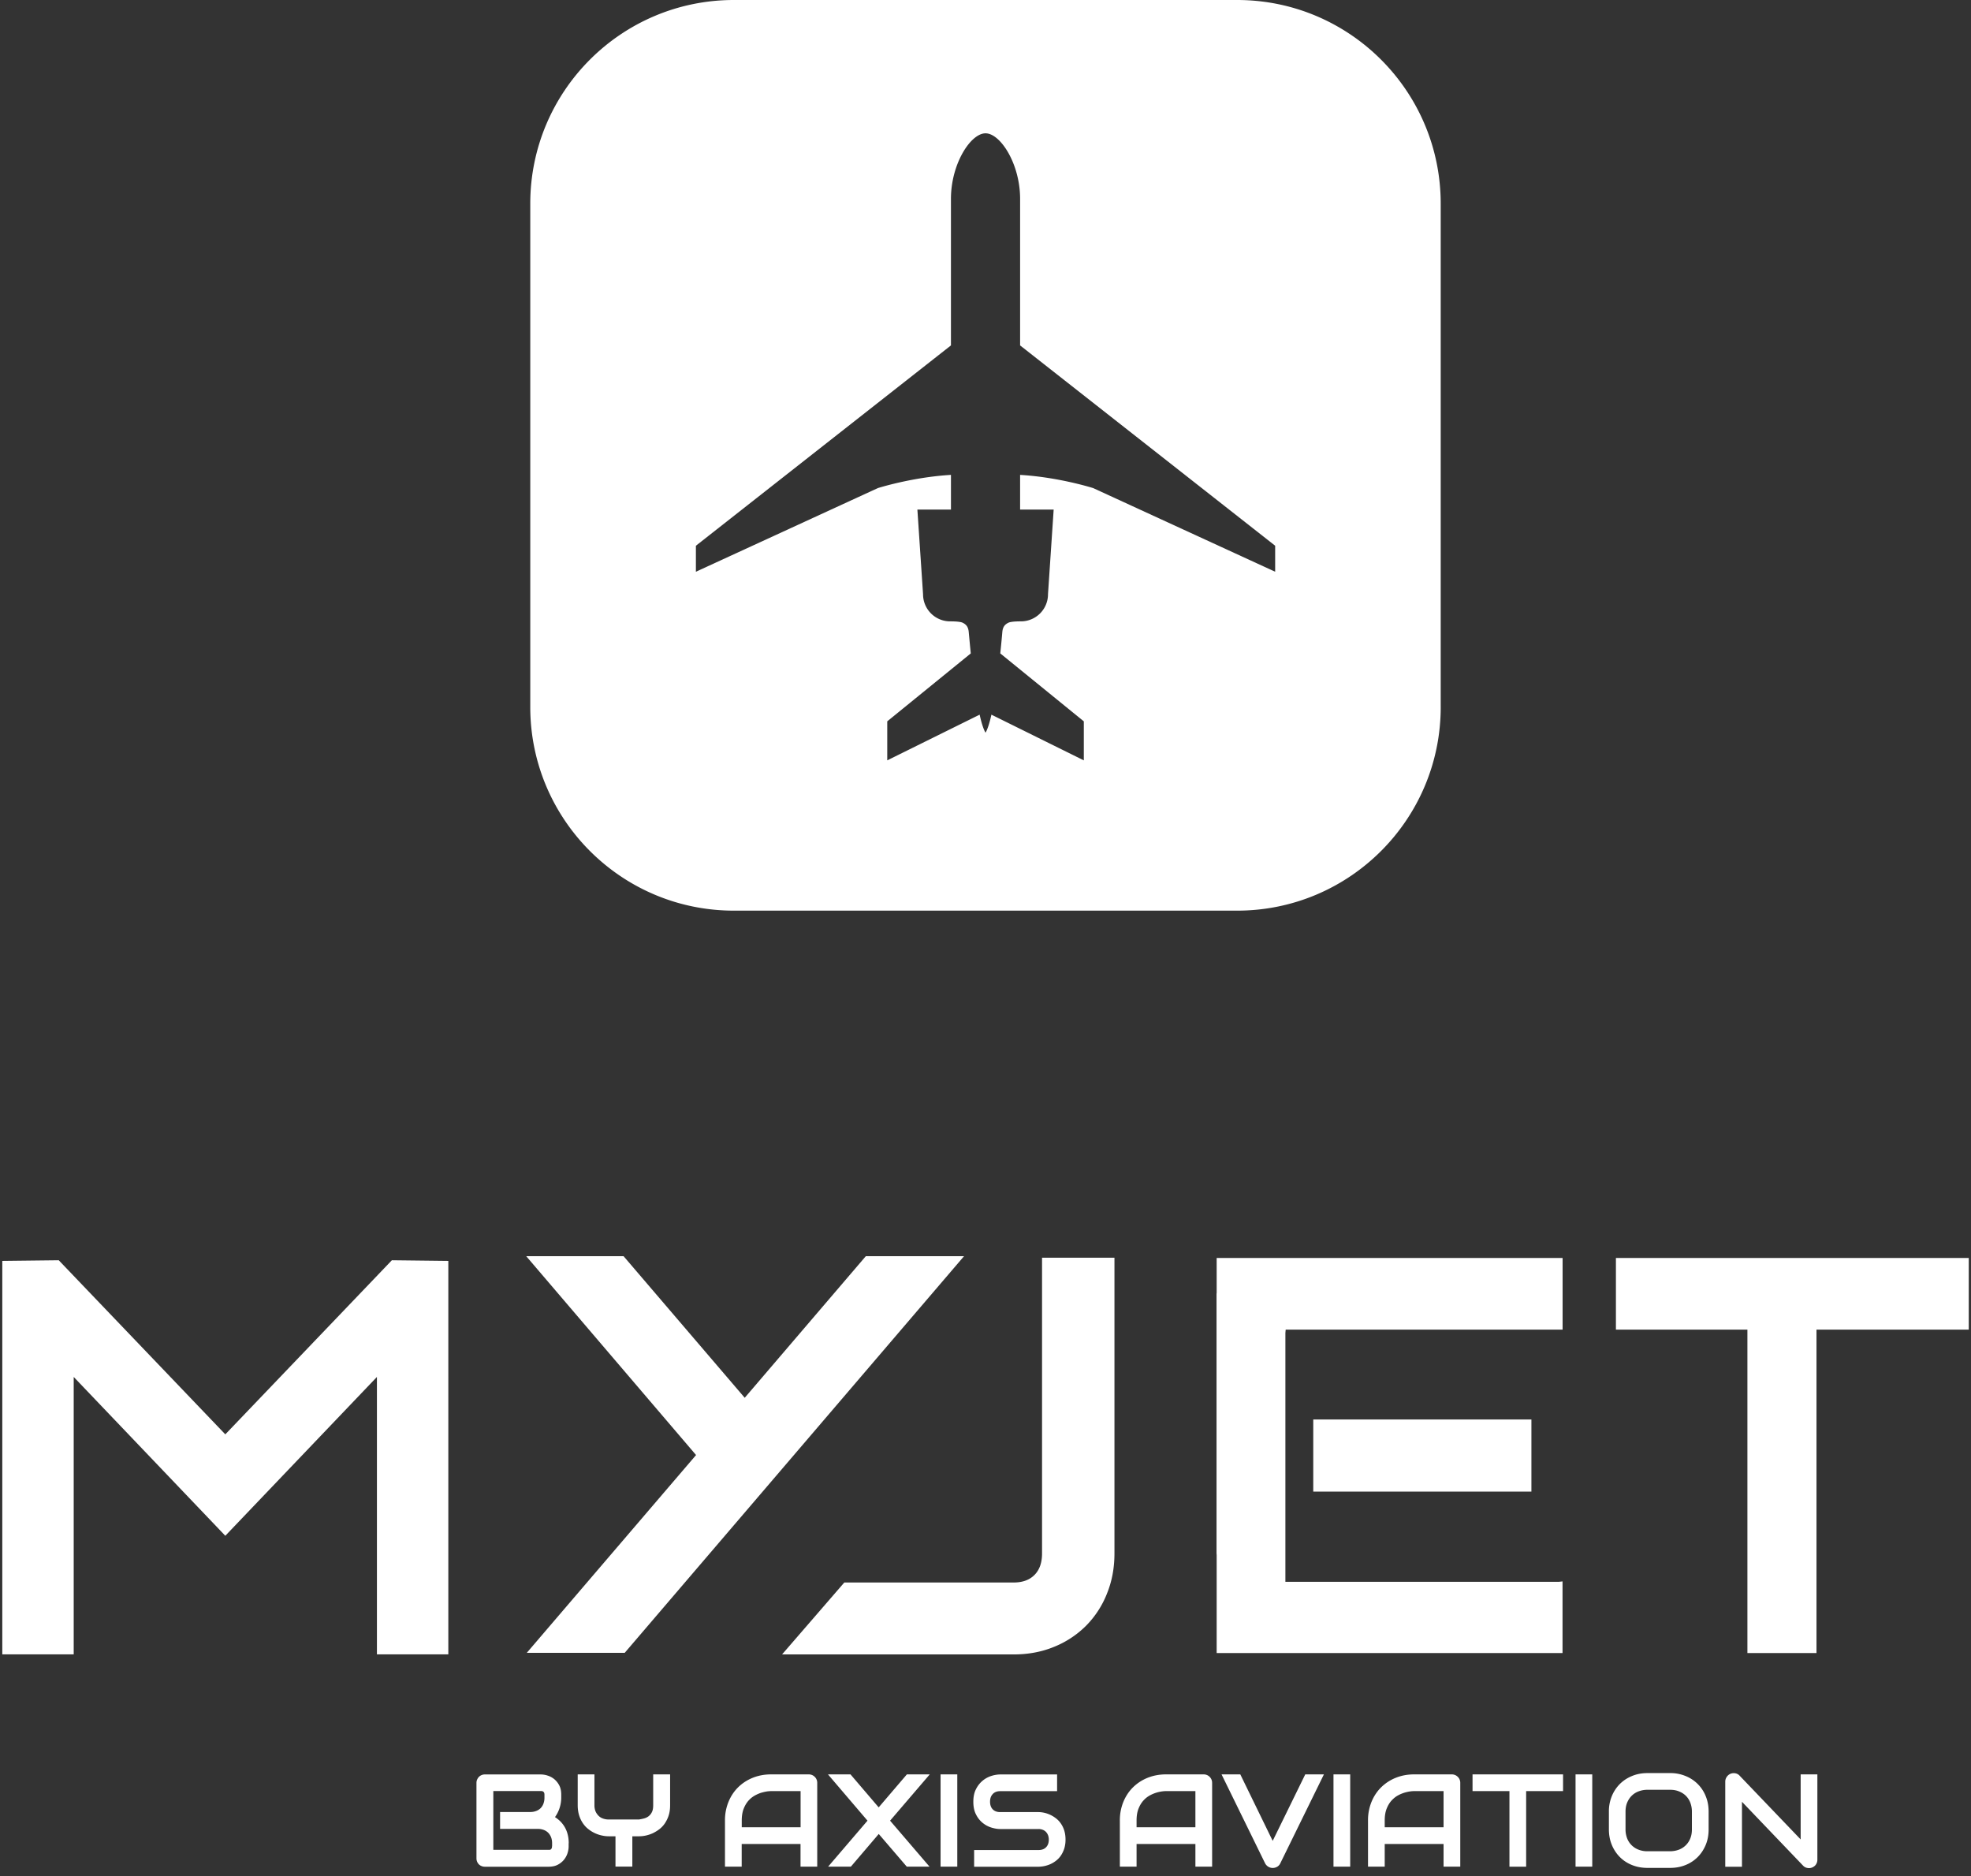 <svg width="145" height="138" viewBox="0 0 145 138" fill="none" xmlns="http://www.w3.org/2000/svg"><rect x="0" y="0" width="145" height="138" fill="#333333" stroke="none"/><g clip-path="url(#a)" fill="#fff"><path d="M105.988 51.992V14.98c0-8.273-6.707-14.98-14.98-14.98H53.99c-8.272 0-14.98 6.707-14.98 14.98v37.019c0 8.272 6.708 14.98 14.98 14.98h37.02c8.272 0 14.979-6.708 14.979-14.98v-.006zm-12.179-9.94l-13.382-6.15s-2.5-.802-5.381-.973v2.549h2.469l-.417 6.23a1.993 1.993 0 0 1-1.993 1.994s-.706-.01-.925.102c-.198.101-.39.24-.438.636a85.338 85.338 0 0 1-.155 1.619l6.146 4.997v2.87l-6.798-3.362c-.133.599-.278 1.069-.433 1.325-.155-.256-.3-.726-.433-1.325l-6.797 3.361v-2.87l6.145-4.996c-.058-.561-.106-1.106-.155-1.62-.048-.395-.24-.534-.438-.635-.219-.112-.924-.102-.924-.102a1.993 1.993 0 0 1-1.994-1.993l-.417-6.231h2.47v-2.55c-2.881.172-5.382.973-5.382.973l-13.382 6.151V40.14l18.763-14.734v-10.78c0-2.575 1.449-4.82 2.544-4.82 1.096 0 2.544 2.245 2.544 4.82v10.78l18.763 14.733v1.913zm-12.372 75.154c.37-.908.55-1.892.55-2.95v-21.75H76.66v21.75c0 .679-.182 1.203-.55 1.577-.37.374-.877.561-1.53.561H62.114l-4.58 5.291h17.048c1.069 0 2.063-.187 2.971-.562a7.048 7.048 0 0 0 2.352-1.555 7.01 7.01 0 0 0 1.533-2.362zM45.873 92.394h-7.16l12.494 14.626-12.452 14.547h7.204l24.962-29.173h-7.225l-8.909 10.415-8.913-10.415zm98.962 5.403h-11.202v23.786h-5.082V97.797h-9.673v-5.27h25.957v5.27zm-29.885-5.27H89.506v2.555c0 .032-.01.064-.01.096v19.009c0 .07.005.128.01.198v7.198h25.444v-5.269l-.284.032H94.562V98.048l.021-.251h20.372v-5.27h-.005z"/><path d="M112.661 109.709v-5.307H96.612v5.307h16.049zm-79.679 11.97V92.741l-4.153-.048-12.254 12.805L4.321 92.693l-4.152.048v28.938h5.253v-20.403l11.153 11.682 11.154-11.682v20.403h5.253zm8.857 13.89c0-.241-.027-.46-.08-.657a2.06 2.06 0 0 0-.54-.952 2.42 2.42 0 0 0-.39-.31 2.464 2.464 0 0 0 .459-1.416v-.23c0-.272-.048-.507-.15-.694a1.463 1.463 0 0 0-.373-.46 1.452 1.452 0 0 0-.487-.256 1.634 1.634 0 0 0-.486-.081h-4.12a.613.613 0 0 0-.444.182.7.7 0 0 0-.128.198.603.603 0 0 0-.048.24v5.547a.63.63 0 0 0 .176.444.632.632 0 0 0 .444.176h4.67c.273 0 .508-.048.695-.149a1.47 1.47 0 0 0 .46-.374c.117-.15.203-.31.256-.481.054-.171.08-.337.08-.487v-.235l.006-.005zm-1.23.224c0 .064-.01.118-.026.155a.255.255 0 0 1-.064.08.154.154 0 0 1-.086.027h-4.141v-4.323h3.505c.171 0 .257.085.257.267v.23c0 .16-.027.304-.075.433a.923.923 0 0 1-.208.331.917.917 0 0 1-.332.208 1.205 1.205 0 0 1-.433.075H36.79v1.24h2.773c.16 0 .305.027.433.075a.93.93 0 0 1 .331.208c.091.091.16.203.214.332.048.128.075.272.075.433v.229h-.005zm8.674-5.285h-1.23v2.271c0 .214-.031.385-.1.513a.833.833 0 0 1-.252.305.962.962 0 0 1-.336.155c-.123.032-.24.053-.358.075h-2.218a1.28 1.28 0 0 1-.439-.075.828.828 0 0 1-.33-.214 1.045 1.045 0 0 1-.215-.326 1.222 1.222 0 0 1-.074-.433v-2.271H42.5v2.271c0 .278.038.529.107.748.07.225.166.417.284.588.117.171.256.316.411.433a2.394 2.394 0 0 0 1 .46c.17.037.33.053.486.053h.491v2.229h1.24v-2.229h.497c.15 0 .316-.016.486-.053a2.59 2.59 0 0 0 .508-.166c.166-.08.331-.176.486-.294a1.85 1.85 0 0 0 .412-.433 2.35 2.35 0 0 0 .283-.582c.07-.219.107-.47.107-.754v-2.271h-.016zm10.838.62a.605.605 0 0 0-.182-.438.613.613 0 0 0-.438-.182h-2.774c-.491 0-.94.086-1.352.251-.411.166-.77.401-1.074.7-.304.3-.54.658-.71 1.074a3.57 3.57 0 0 0-.257 1.369v3.393h1.23v-1.667h4.328v1.667h1.229v-6.167zm-5.553 2.774c0-.342.049-.636.145-.877.096-.24.219-.443.368-.604a1.8 1.8 0 0 1 .487-.379c.176-.091.342-.161.502-.203.16-.043.3-.07.422-.086a4.18 4.18 0 0 1 .24-.016h2.165v2.662h-4.329v-.497zm8.011-3.394h-1.667l2.907 3.404-2.897 3.383h1.673l2.052-2.405 2.063 2.405h1.673l-2.902-3.383 2.918-3.404h-1.683l-2.074 2.426-2.073-2.426h.01zm7.845 0h-1.229v6.787h1.23v-6.787zm7.872 4.136a1.913 1.913 0 0 0-.246-.513 1.602 1.602 0 0 0-.352-.379 2.19 2.19 0 0 0-.86-.417 2.032 2.032 0 0 0-.423-.053h-2.838c-.235 0-.416-.07-.545-.203-.133-.139-.197-.326-.197-.562 0-.235.064-.422.197-.561.129-.144.316-.213.545-.213h4.19v-1.23h-4.19a2.25 2.25 0 0 0-.64.107 1.89 1.89 0 0 0-1.133.968c-.135.256-.199.566-.199.935 0 .369.064.678.198.935.128.257.294.46.492.62.198.16.411.272.641.342.23.069.444.107.641.107h2.833a.81.81 0 0 1 .31.059c.09.037.17.09.235.16a.77.77 0 0 1 .15.246.964.964 0 0 1 .053.31c0 .235-.064.422-.198.561-.133.139-.315.208-.55.208h-4.746v1.229h4.746a2.267 2.267 0 0 0 .866-.192c.144-.064.283-.15.422-.257a1.6 1.6 0 0 0 .352-.379c.102-.15.182-.321.246-.513a2.24 2.24 0 0 0 .091-.657c0-.246-.032-.46-.09-.652v-.006zm10.875-3.516a.605.605 0 0 0-.181-.438.613.613 0 0 0-.438-.182h-2.774c-.486 0-.94.086-1.352.251-.412.166-.77.401-1.074.7-.305.3-.54.658-.711 1.074a3.57 3.57 0 0 0-.257 1.369v3.393h1.23v-1.667h4.328v1.667h1.23v-6.167zm-5.557 2.774c0-.342.048-.636.144-.877.096-.24.219-.443.369-.604a1.8 1.8 0 0 1 .486-.379 2.616 2.616 0 0 1 1.165-.305h2.164v2.662h-4.328v-.497zm12.409-3.394l-2.395 4.89-2.383-4.89h-1.379l3.207 6.547a.635.635 0 0 0 .555.336c.118 0 .23-.032.332-.091a.55.55 0 0 0 .224-.245l3.212-6.547h-1.373zm3.308 0H98.1v6.787h1.23v-6.787zm8.096.62a.606.606 0 0 0-.182-.438.614.614 0 0 0-.438-.182h-2.774c-.491 0-.94.086-1.352.251a3.267 3.267 0 0 0-1.074.7c-.304.3-.54.658-.711 1.074a3.57 3.57 0 0 0-.256 1.369v3.393h1.229v-1.667h4.329v1.667h1.229v-6.167zm-5.558 2.774c0-.342.048-.636.144-.877.096-.24.219-.443.369-.604.15-.16.31-.288.486-.379a2.635 2.635 0 0 1 1.165-.305h2.165v2.662h-4.329v-.497zm13.12-3.394h-6.659v1.229h2.715v5.558h1.229v-5.558h2.715v-1.229zm2.148 0h-1.229v6.787h1.229v-6.787zm8.561 2.742c0-.412-.069-.791-.213-1.139a2.646 2.646 0 0 0-1.491-1.485 2.894 2.894 0 0 0-1.128-.214h-1.667c-.407 0-.786.069-1.133.214a2.716 2.716 0 0 0-.898.587 2.751 2.751 0 0 0-.593.898 2.928 2.928 0 0 0-.214 1.139v1.298c0 .412.069.791.214 1.144.144.347.342.646.593.898.251.251.55.449.898.587.347.139.721.209 1.133.209h1.667c.406 0 .786-.07 1.128-.209a2.63 2.63 0 0 0 .897-.587c.252-.252.449-.551.594-.898.144-.348.213-.727.213-1.144v-1.298zm-1.229 1.298c0 .241-.037.465-.117.663a1.451 1.451 0 0 1-.839.834 1.865 1.865 0 0 1-.658.117h-1.656a1.74 1.74 0 0 1-.658-.117 1.451 1.451 0 0 1-.839-.834 1.85 1.85 0 0 1-.117-.663v-1.298c0-.241.037-.465.117-.658.08-.192.187-.363.332-.507.139-.139.31-.252.507-.326.198-.075.417-.118.658-.118h1.667c.235 0 .454.037.652.118.198.08.369.187.508.326s.251.31.326.507c.074.198.117.417.117.658v1.298zm9.229-4.04h-1.229v4.783l-4.494-4.692a.556.556 0 0 0-.315-.171.636.636 0 0 0-.358.037.63.63 0 0 0-.273.23.607.607 0 0 0-.107.342v6.263h1.229v-4.777l4.495 4.697a.567.567 0 0 0 .203.139.692.692 0 0 0 .23.043.605.605 0 0 0 .24-.048.709.709 0 0 0 .198-.128.613.613 0 0 0 .181-.444v-6.274z"/></g><defs><clipPath id="a"><path fill="#fff" transform="translate(.167)" d="M0 0h144.665v137.391H0z"/></clipPath></defs></svg>